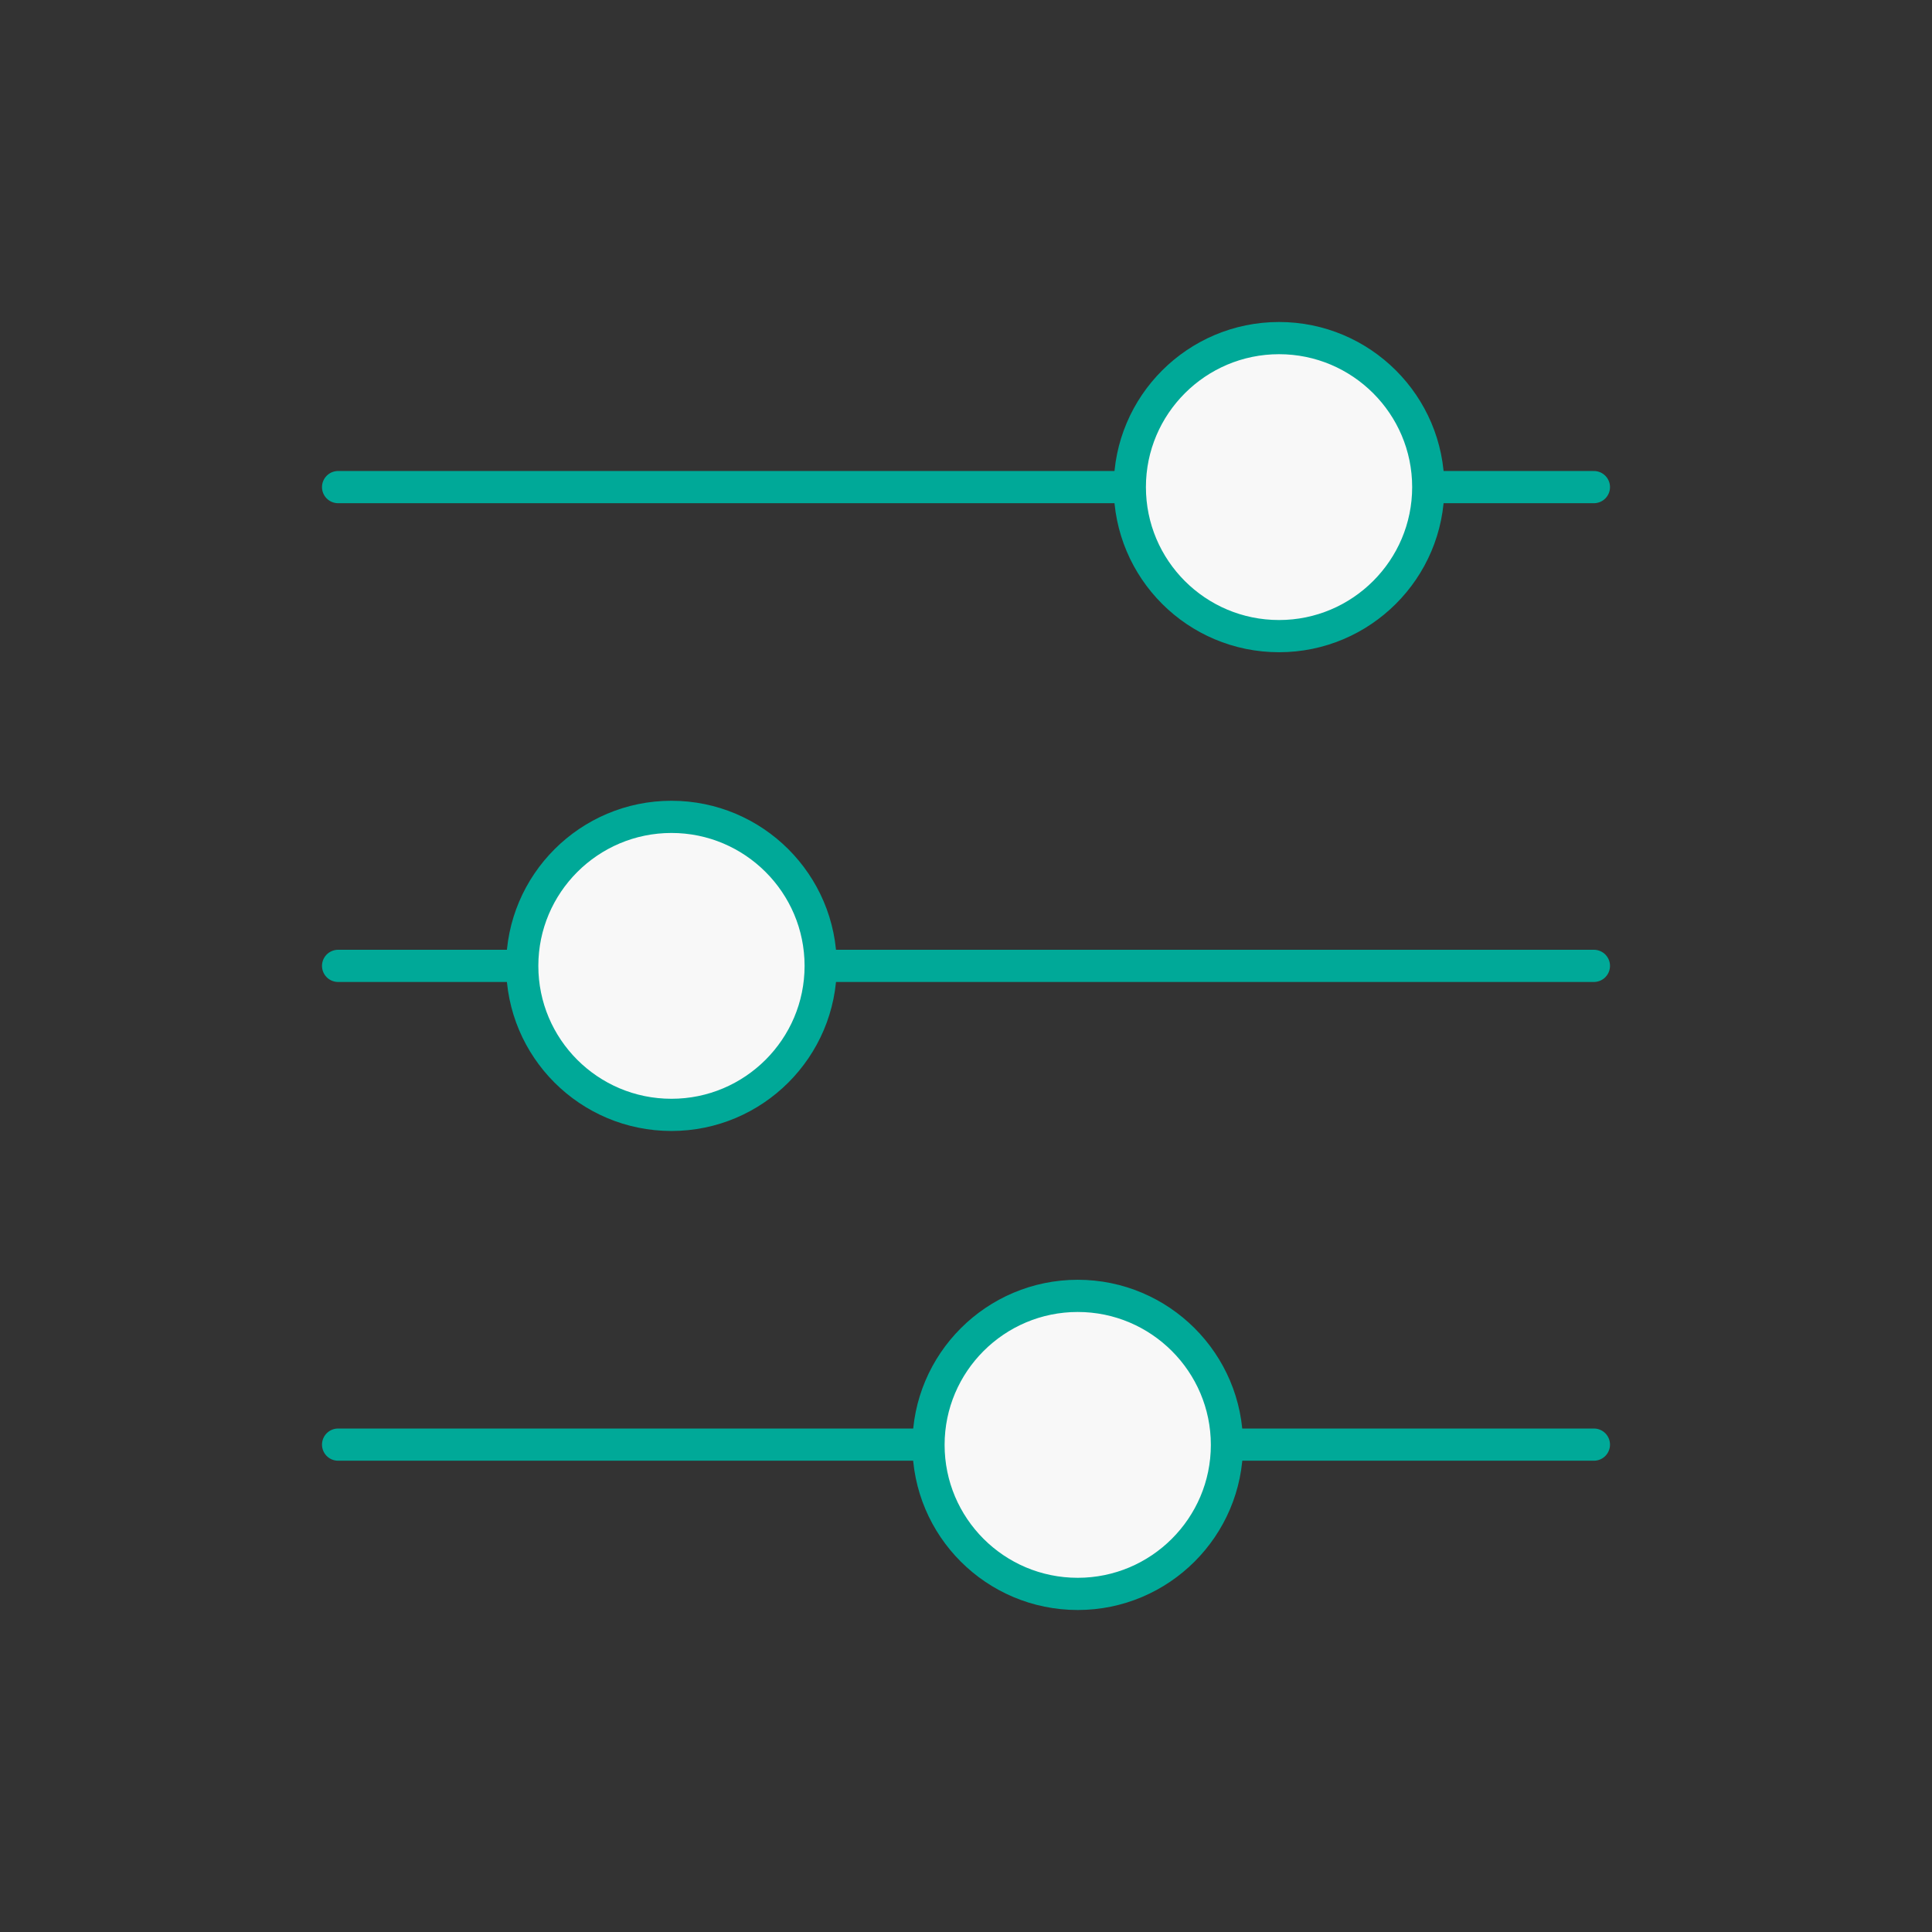<?xml version="1.0" encoding="UTF-8"?> <svg xmlns="http://www.w3.org/2000/svg" width="120" height="120" viewBox="0 0 120 120" fill="none"><rect x="0" y="0" width="120" height="120" fill="#333333" stroke="none"/><path d="M99 30.255H21" stroke="#00A998" stroke-width="2" stroke-linecap="round" stroke-linejoin="round"></path><path d="M99 59.992H21" stroke="#00A998" stroke-width="2" stroke-linecap="round" stroke-linejoin="round"></path><path d="M99 89.728H21" stroke="#00A998" stroke-width="2" stroke-linecap="round" stroke-linejoin="round"></path><path d="M79.444 39.511C74.316 39.511 70.175 35.359 70.175 30.255C70.175 25.151 74.332 21 79.444 21C84.555 21 88.712 25.151 88.712 30.255C88.712 35.359 84.555 39.511 79.444 39.511Z" fill="#F8F8F8" stroke="#00A998" stroke-width="2" stroke-linecap="round" stroke-linejoin="round"></path><path d="M41.705 69.247C36.578 69.247 32.437 65.096 32.437 59.992C32.437 54.888 36.594 50.737 41.705 50.737C46.817 50.737 50.974 54.888 50.974 59.992C50.974 65.096 46.817 69.247 41.705 69.247Z" fill="#F8F8F8" stroke="#00A998" stroke-width="2" stroke-linecap="round" stroke-linejoin="round"></path><path d="M66.94 99C61.812 99 57.671 94.849 57.671 89.745C57.671 84.641 61.828 80.489 66.94 80.489C72.051 80.489 76.208 84.641 76.208 89.745C76.208 94.849 72.051 99 66.94 99Z" fill="#F8F8F8" stroke="#00A998" stroke-width="2" stroke-linecap="round" stroke-linejoin="round"></path></svg> 